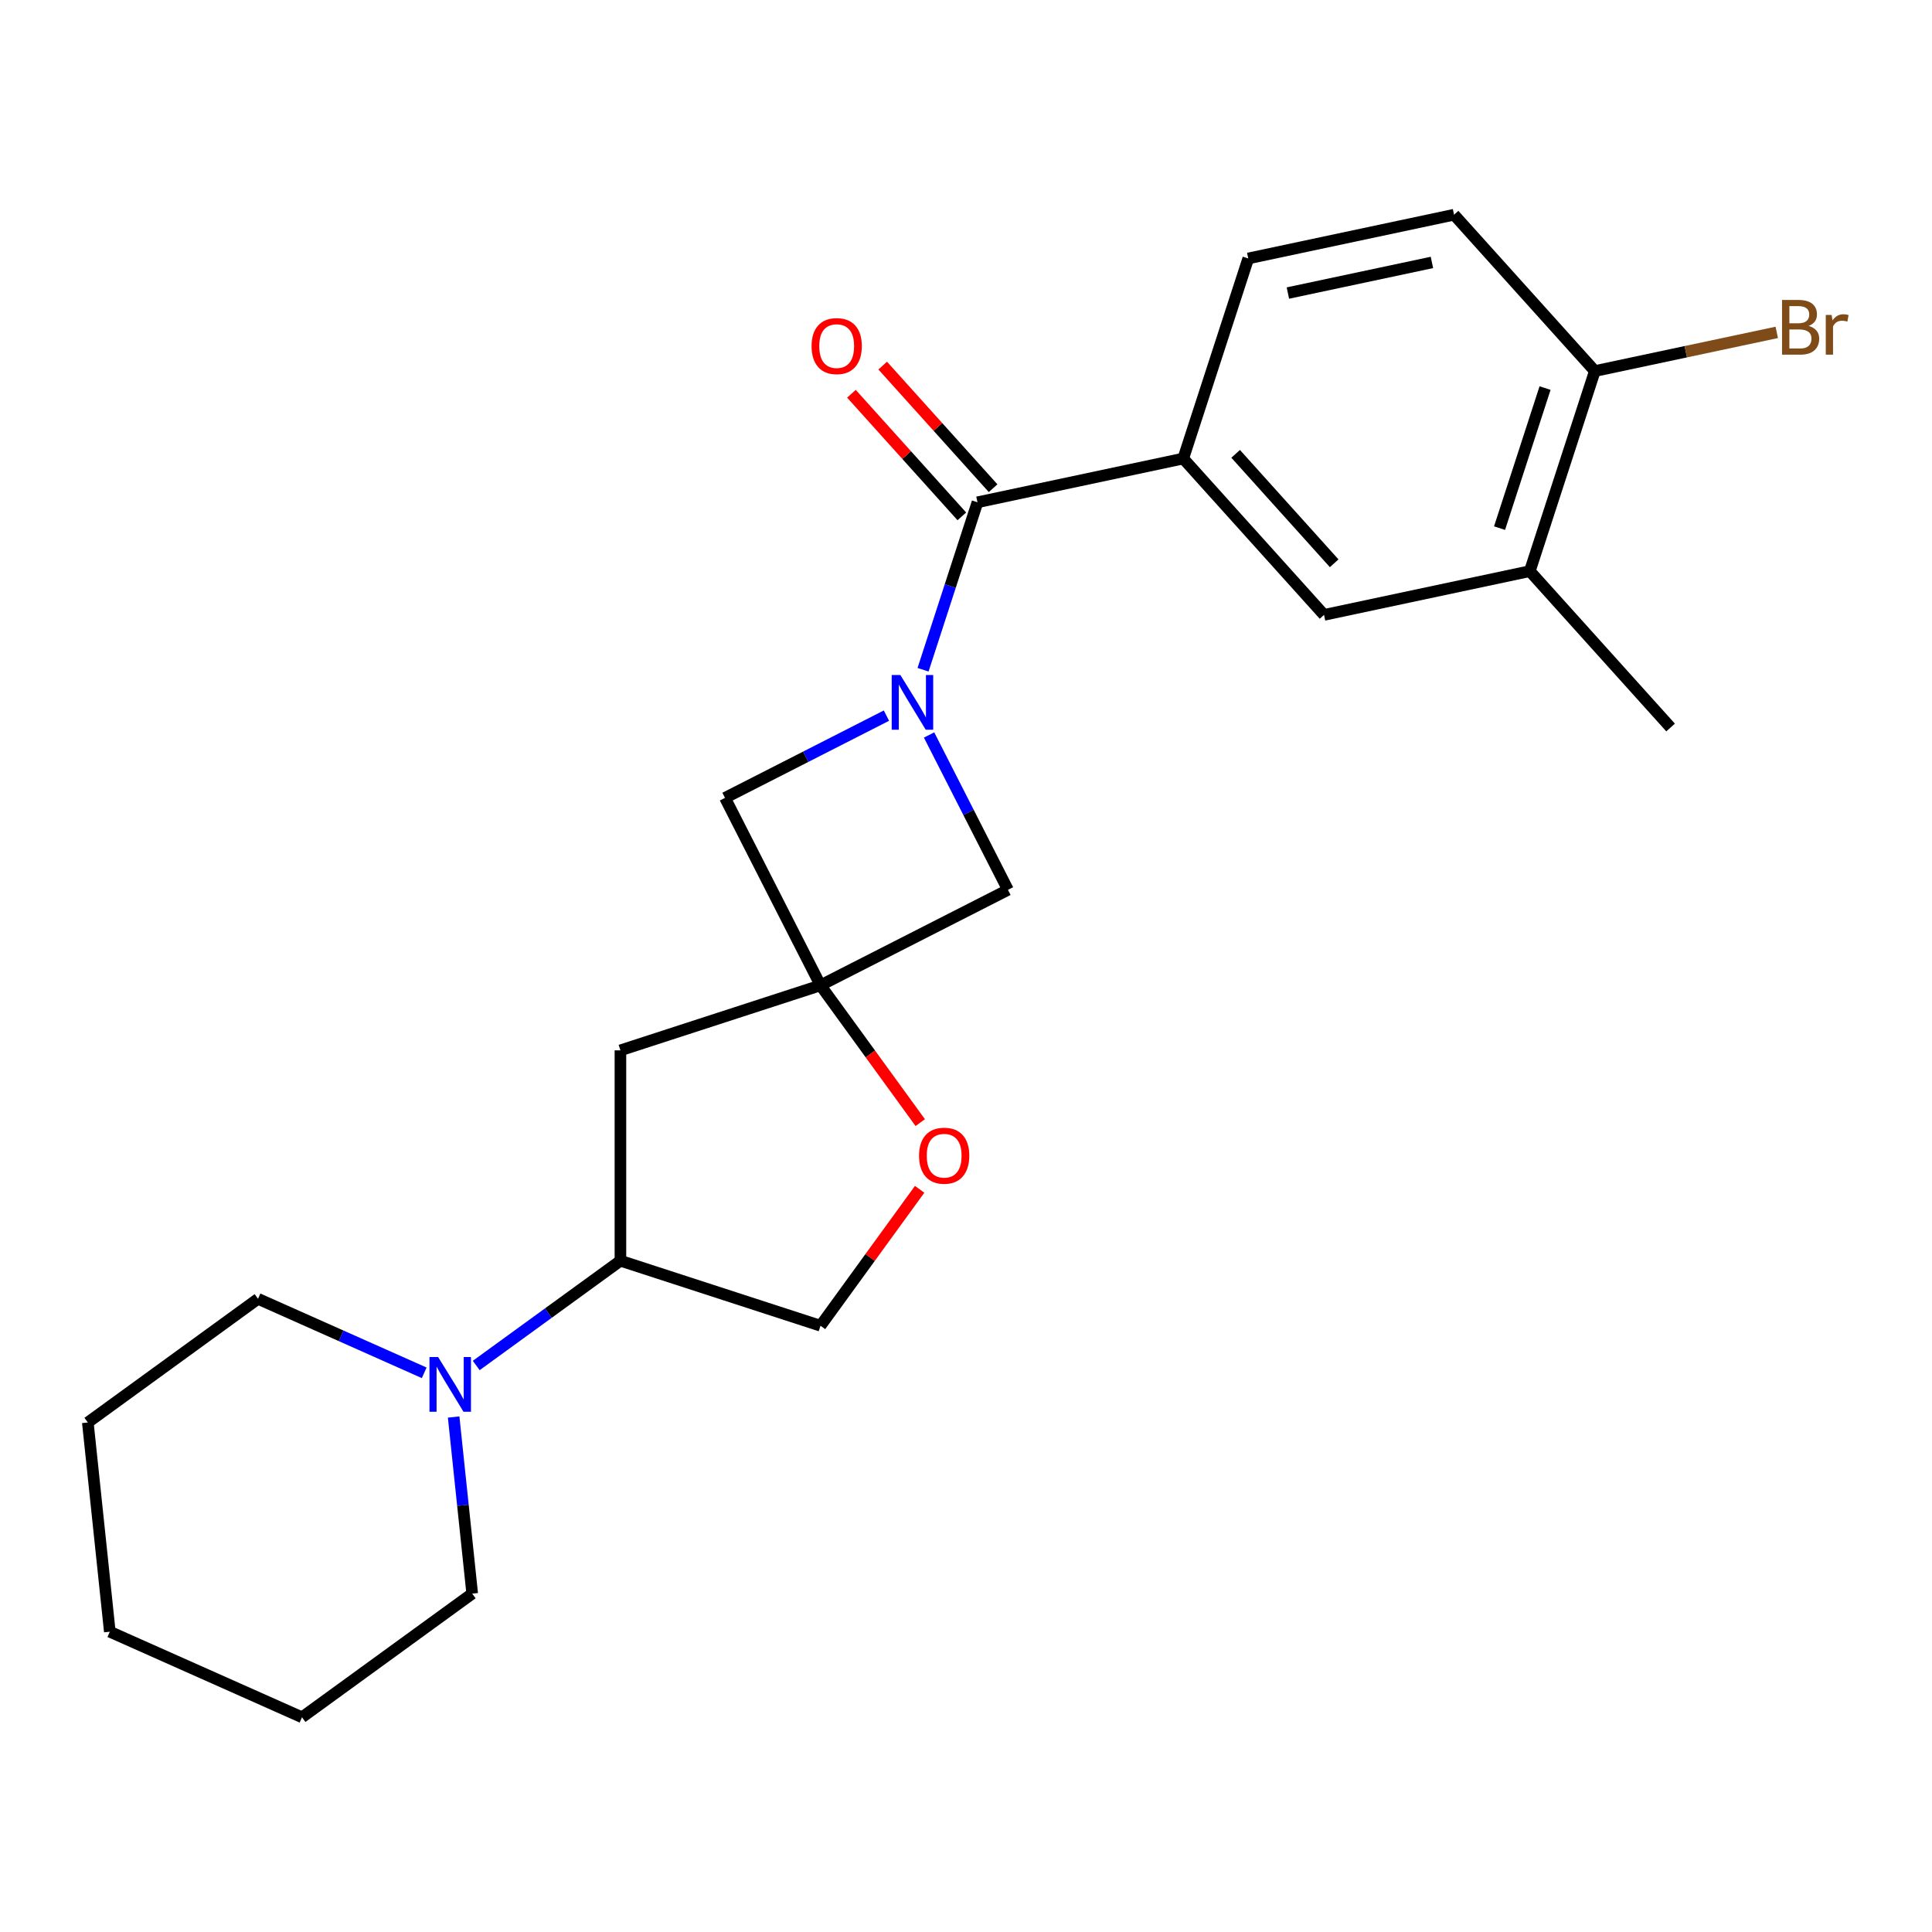 <?xml version='1.0' encoding='iso-8859-1'?>
<svg version='1.1' baseProfile='full'
              xmlns='http://www.w3.org/2000/svg'
                      xmlns:rdkit='http://www.rdkit.org/xml'
                      xmlns:xlink='http://www.w3.org/1999/xlink'
                  xml:space='preserve'
width='1000px' height='1000px' viewBox='0 0 1000 1000'>
<!-- END OF HEADER -->
<rect style='opacity:1.0;fill:#FFFFFF;stroke:none' width='1000' height='1000' x='0' y='0'> </rect>
<path class='bond-1' d='M 477.77,346.663 L 491.852,303.322' style='fill:none;fill-rule:evenodd;stroke:#0000FF;stroke-width:6px;stroke-linecap:butt;stroke-linejoin:miter;stroke-opacity:1' />
<path class='bond-1' d='M 491.852,303.322 L 505.935,259.98' style='fill:none;fill-rule:evenodd;stroke:#000000;stroke-width:6px;stroke-linecap:butt;stroke-linejoin:miter;stroke-opacity:1' />
<path class='bond-3' d='M 458.822,370.405 L 417.04,391.694' style='fill:none;fill-rule:evenodd;stroke:#0000FF;stroke-width:6px;stroke-linecap:butt;stroke-linejoin:miter;stroke-opacity:1' />
<path class='bond-3' d='M 417.04,391.694 L 375.258,412.983' style='fill:none;fill-rule:evenodd;stroke:#000000;stroke-width:6px;stroke-linecap:butt;stroke-linejoin:miter;stroke-opacity:1' />
<path class='bond-4' d='M 480.886,380.428 L 501.304,420.5' style='fill:none;fill-rule:evenodd;stroke:#0000FF;stroke-width:6px;stroke-linecap:butt;stroke-linejoin:miter;stroke-opacity:1' />
<path class='bond-4' d='M 501.304,420.5 L 521.721,460.572' style='fill:none;fill-rule:evenodd;stroke:#000000;stroke-width:6px;stroke-linecap:butt;stroke-linejoin:miter;stroke-opacity:1' />
<path class='bond-0' d='M 424.695,510.009 L 521.721,460.572' style='fill:none;fill-rule:evenodd;stroke:#000000;stroke-width:6px;stroke-linecap:butt;stroke-linejoin:miter;stroke-opacity:1' />
<path class='bond-6' d='M 424.695,510.009 L 450.508,545.536' style='fill:none;fill-rule:evenodd;stroke:#000000;stroke-width:6px;stroke-linecap:butt;stroke-linejoin:miter;stroke-opacity:1' />
<path class='bond-6' d='M 450.508,545.536 L 476.32,581.064' style='fill:none;fill-rule:evenodd;stroke:#FF0000;stroke-width:6px;stroke-linecap:butt;stroke-linejoin:miter;stroke-opacity:1' />
<path class='bond-7' d='M 424.695,510.009 L 321.13,543.659' style='fill:none;fill-rule:evenodd;stroke:#000000;stroke-width:6px;stroke-linecap:butt;stroke-linejoin:miter;stroke-opacity:1' />
<path class='bond-23' d='M 424.695,510.009 L 375.258,412.983' style='fill:none;fill-rule:evenodd;stroke:#000000;stroke-width:6px;stroke-linecap:butt;stroke-linejoin:miter;stroke-opacity:1' />
<path class='bond-2' d='M 505.935,259.98 L 612.45,237.34' style='fill:none;fill-rule:evenodd;stroke:#000000;stroke-width:6px;stroke-linecap:butt;stroke-linejoin:miter;stroke-opacity:1' />
<path class='bond-11' d='M 514.027,252.694 L 485.456,220.962' style='fill:none;fill-rule:evenodd;stroke:#000000;stroke-width:6px;stroke-linecap:butt;stroke-linejoin:miter;stroke-opacity:1' />
<path class='bond-11' d='M 485.456,220.962 L 456.885,189.231' style='fill:none;fill-rule:evenodd;stroke:#FF0000;stroke-width:6px;stroke-linecap:butt;stroke-linejoin:miter;stroke-opacity:1' />
<path class='bond-11' d='M 497.842,267.267 L 469.271,235.535' style='fill:none;fill-rule:evenodd;stroke:#000000;stroke-width:6px;stroke-linecap:butt;stroke-linejoin:miter;stroke-opacity:1' />
<path class='bond-11' d='M 469.271,235.535 L 440.7,203.804' style='fill:none;fill-rule:evenodd;stroke:#FF0000;stroke-width:6px;stroke-linecap:butt;stroke-linejoin:miter;stroke-opacity:1' />
<path class='bond-9' d='M 612.45,237.34 L 685.315,318.265' style='fill:none;fill-rule:evenodd;stroke:#000000;stroke-width:6px;stroke-linecap:butt;stroke-linejoin:miter;stroke-opacity:1' />
<path class='bond-9' d='M 639.564,234.906 L 690.57,291.553' style='fill:none;fill-rule:evenodd;stroke:#000000;stroke-width:6px;stroke-linecap:butt;stroke-linejoin:miter;stroke-opacity:1' />
<path class='bond-14' d='M 612.45,237.34 L 646.1,133.775' style='fill:none;fill-rule:evenodd;stroke:#000000;stroke-width:6px;stroke-linecap:butt;stroke-linejoin:miter;stroke-opacity:1' />
<path class='bond-5' d='M 246.495,706.78 L 283.813,679.667' style='fill:none;fill-rule:evenodd;stroke:#0000FF;stroke-width:6px;stroke-linecap:butt;stroke-linejoin:miter;stroke-opacity:1' />
<path class='bond-5' d='M 283.813,679.667 L 321.13,652.554' style='fill:none;fill-rule:evenodd;stroke:#000000;stroke-width:6px;stroke-linecap:butt;stroke-linejoin:miter;stroke-opacity:1' />
<path class='bond-17' d='M 219.57,710.567 L 176.561,691.418' style='fill:none;fill-rule:evenodd;stroke:#0000FF;stroke-width:6px;stroke-linecap:butt;stroke-linejoin:miter;stroke-opacity:1' />
<path class='bond-17' d='M 176.561,691.418 L 133.552,672.269' style='fill:none;fill-rule:evenodd;stroke:#000000;stroke-width:6px;stroke-linecap:butt;stroke-linejoin:miter;stroke-opacity:1' />
<path class='bond-18' d='M 234.807,733.443 L 239.611,779.151' style='fill:none;fill-rule:evenodd;stroke:#0000FF;stroke-width:6px;stroke-linecap:butt;stroke-linejoin:miter;stroke-opacity:1' />
<path class='bond-18' d='M 239.611,779.151 L 244.415,824.859' style='fill:none;fill-rule:evenodd;stroke:#000000;stroke-width:6px;stroke-linecap:butt;stroke-linejoin:miter;stroke-opacity:1' />
<path class='bond-13' d='M 476.001,615.589 L 450.348,650.897' style='fill:none;fill-rule:evenodd;stroke:#FF0000;stroke-width:6px;stroke-linecap:butt;stroke-linejoin:miter;stroke-opacity:1' />
<path class='bond-13' d='M 450.348,650.897 L 424.695,686.204' style='fill:none;fill-rule:evenodd;stroke:#000000;stroke-width:6px;stroke-linecap:butt;stroke-linejoin:miter;stroke-opacity:1' />
<path class='bond-8' d='M 321.13,543.659 L 321.13,652.554' style='fill:none;fill-rule:evenodd;stroke:#000000;stroke-width:6px;stroke-linecap:butt;stroke-linejoin:miter;stroke-opacity:1' />
<path class='bond-24' d='M 321.13,652.554 L 424.695,686.204' style='fill:none;fill-rule:evenodd;stroke:#000000;stroke-width:6px;stroke-linecap:butt;stroke-linejoin:miter;stroke-opacity:1' />
<path class='bond-10' d='M 685.315,318.265 L 791.83,295.624' style='fill:none;fill-rule:evenodd;stroke:#000000;stroke-width:6px;stroke-linecap:butt;stroke-linejoin:miter;stroke-opacity:1' />
<path class='bond-19' d='M 791.83,295.624 L 864.695,376.549' style='fill:none;fill-rule:evenodd;stroke:#000000;stroke-width:6px;stroke-linecap:butt;stroke-linejoin:miter;stroke-opacity:1' />
<path class='bond-25' d='M 791.83,295.624 L 825.48,192.059' style='fill:none;fill-rule:evenodd;stroke:#000000;stroke-width:6px;stroke-linecap:butt;stroke-linejoin:miter;stroke-opacity:1' />
<path class='bond-25' d='M 776.164,273.359 L 799.72,200.864' style='fill:none;fill-rule:evenodd;stroke:#000000;stroke-width:6px;stroke-linecap:butt;stroke-linejoin:miter;stroke-opacity:1' />
<path class='bond-12' d='M 825.48,192.059 L 752.615,111.134' style='fill:none;fill-rule:evenodd;stroke:#000000;stroke-width:6px;stroke-linecap:butt;stroke-linejoin:miter;stroke-opacity:1' />
<path class='bond-16' d='M 825.48,192.059 L 872.567,182.05' style='fill:none;fill-rule:evenodd;stroke:#000000;stroke-width:6px;stroke-linecap:butt;stroke-linejoin:miter;stroke-opacity:1' />
<path class='bond-16' d='M 872.567,182.05 L 919.653,172.042' style='fill:none;fill-rule:evenodd;stroke:#7F4C19;stroke-width:6px;stroke-linecap:butt;stroke-linejoin:miter;stroke-opacity:1' />
<path class='bond-15' d='M 646.1,133.775 L 752.615,111.134' style='fill:none;fill-rule:evenodd;stroke:#000000;stroke-width:6px;stroke-linecap:butt;stroke-linejoin:miter;stroke-opacity:1' />
<path class='bond-15' d='M 666.606,151.682 L 741.166,135.833' style='fill:none;fill-rule:evenodd;stroke:#000000;stroke-width:6px;stroke-linecap:butt;stroke-linejoin:miter;stroke-opacity:1' />
<path class='bond-20' d='M 133.552,672.269 L 45.455,736.276' style='fill:none;fill-rule:evenodd;stroke:#000000;stroke-width:6px;stroke-linecap:butt;stroke-linejoin:miter;stroke-opacity:1' />
<path class='bond-21' d='M 244.415,824.859 L 156.318,888.866' style='fill:none;fill-rule:evenodd;stroke:#000000;stroke-width:6px;stroke-linecap:butt;stroke-linejoin:miter;stroke-opacity:1' />
<path class='bond-26' d='M 45.455,736.276 L 56.837,844.574' style='fill:none;fill-rule:evenodd;stroke:#000000;stroke-width:6px;stroke-linecap:butt;stroke-linejoin:miter;stroke-opacity:1' />
<path class='bond-22' d='M 156.318,888.866 L 56.837,844.574' style='fill:none;fill-rule:evenodd;stroke:#000000;stroke-width:6px;stroke-linecap:butt;stroke-linejoin:miter;stroke-opacity:1' />
<path  class='atom-0' d='M 466.024 349.386
L 475.304 364.386
Q 476.224 365.866, 477.704 368.546
Q 479.184 371.226, 479.264 371.386
L 479.264 349.386
L 483.024 349.386
L 483.024 377.706
L 479.144 377.706
L 469.184 361.306
Q 468.024 359.386, 466.784 357.186
Q 465.584 354.986, 465.224 354.306
L 465.224 377.706
L 461.544 377.706
L 461.544 349.386
L 466.024 349.386
' fill='#0000FF'/>
<path  class='atom-6' d='M 226.773 702.401
L 236.053 717.401
Q 236.973 718.881, 238.453 721.561
Q 239.933 724.241, 240.013 724.401
L 240.013 702.401
L 243.773 702.401
L 243.773 730.721
L 239.893 730.721
L 229.933 714.321
Q 228.773 712.401, 227.533 710.201
Q 226.333 708.001, 225.973 707.321
L 225.973 730.721
L 222.293 730.721
L 222.293 702.401
L 226.773 702.401
' fill='#0000FF'/>
<path  class='atom-7' d='M 475.702 598.186
Q 475.702 591.386, 479.062 587.586
Q 482.422 583.786, 488.702 583.786
Q 494.982 583.786, 498.342 587.586
Q 501.702 591.386, 501.702 598.186
Q 501.702 605.066, 498.302 608.986
Q 494.902 612.866, 488.702 612.866
Q 482.462 612.866, 479.062 608.986
Q 475.702 605.106, 475.702 598.186
M 488.702 609.666
Q 493.022 609.666, 495.342 606.786
Q 497.702 603.866, 497.702 598.186
Q 497.702 592.626, 495.342 589.826
Q 493.022 586.986, 488.702 586.986
Q 484.382 586.986, 482.022 589.786
Q 479.702 592.586, 479.702 598.186
Q 479.702 603.906, 482.022 606.786
Q 484.382 609.666, 488.702 609.666
' fill='#FF0000'/>
<path  class='atom-12' d='M 420.07 179.136
Q 420.07 172.336, 423.43 168.536
Q 426.79 164.736, 433.07 164.736
Q 439.35 164.736, 442.71 168.536
Q 446.07 172.336, 446.07 179.136
Q 446.07 186.016, 442.67 189.936
Q 439.27 193.816, 433.07 193.816
Q 426.83 193.816, 423.43 189.936
Q 420.07 186.056, 420.07 179.136
M 433.07 190.616
Q 437.39 190.616, 439.71 187.736
Q 442.07 184.816, 442.07 179.136
Q 442.07 173.576, 439.71 170.776
Q 437.39 167.936, 433.07 167.936
Q 428.75 167.936, 426.39 170.736
Q 424.07 173.536, 424.07 179.136
Q 424.07 184.856, 426.39 187.736
Q 428.75 190.616, 433.07 190.616
' fill='#FF0000'/>
<path  class='atom-17' d='M 936.135 168.698
Q 938.855 169.458, 940.215 171.138
Q 941.615 172.778, 941.615 175.218
Q 941.615 179.138, 939.095 181.378
Q 936.615 183.578, 931.895 183.578
L 922.375 183.578
L 922.375 155.258
L 930.735 155.258
Q 935.575 155.258, 938.015 157.218
Q 940.455 159.178, 940.455 162.778
Q 940.455 167.058, 936.135 168.698
M 926.175 158.458
L 926.175 167.338
L 930.735 167.338
Q 933.535 167.338, 934.975 166.218
Q 936.455 165.058, 936.455 162.778
Q 936.455 158.458, 930.735 158.458
L 926.175 158.458
M 931.895 180.378
Q 934.655 180.378, 936.135 179.058
Q 937.615 177.738, 937.615 175.218
Q 937.615 172.898, 935.975 171.738
Q 934.375 170.538, 931.295 170.538
L 926.175 170.538
L 926.175 180.378
L 931.895 180.378
' fill='#7F4C19'/>
<path  class='atom-17' d='M 948.055 163.018
L 948.495 165.858
Q 950.655 162.658, 954.175 162.658
Q 955.295 162.658, 956.815 163.058
L 956.215 166.418
Q 954.495 166.018, 953.535 166.018
Q 951.855 166.018, 950.735 166.698
Q 949.655 167.338, 948.775 168.898
L 948.775 183.578
L 945.015 183.578
L 945.015 163.018
L 948.055 163.018
' fill='#7F4C19'/>
</svg>

